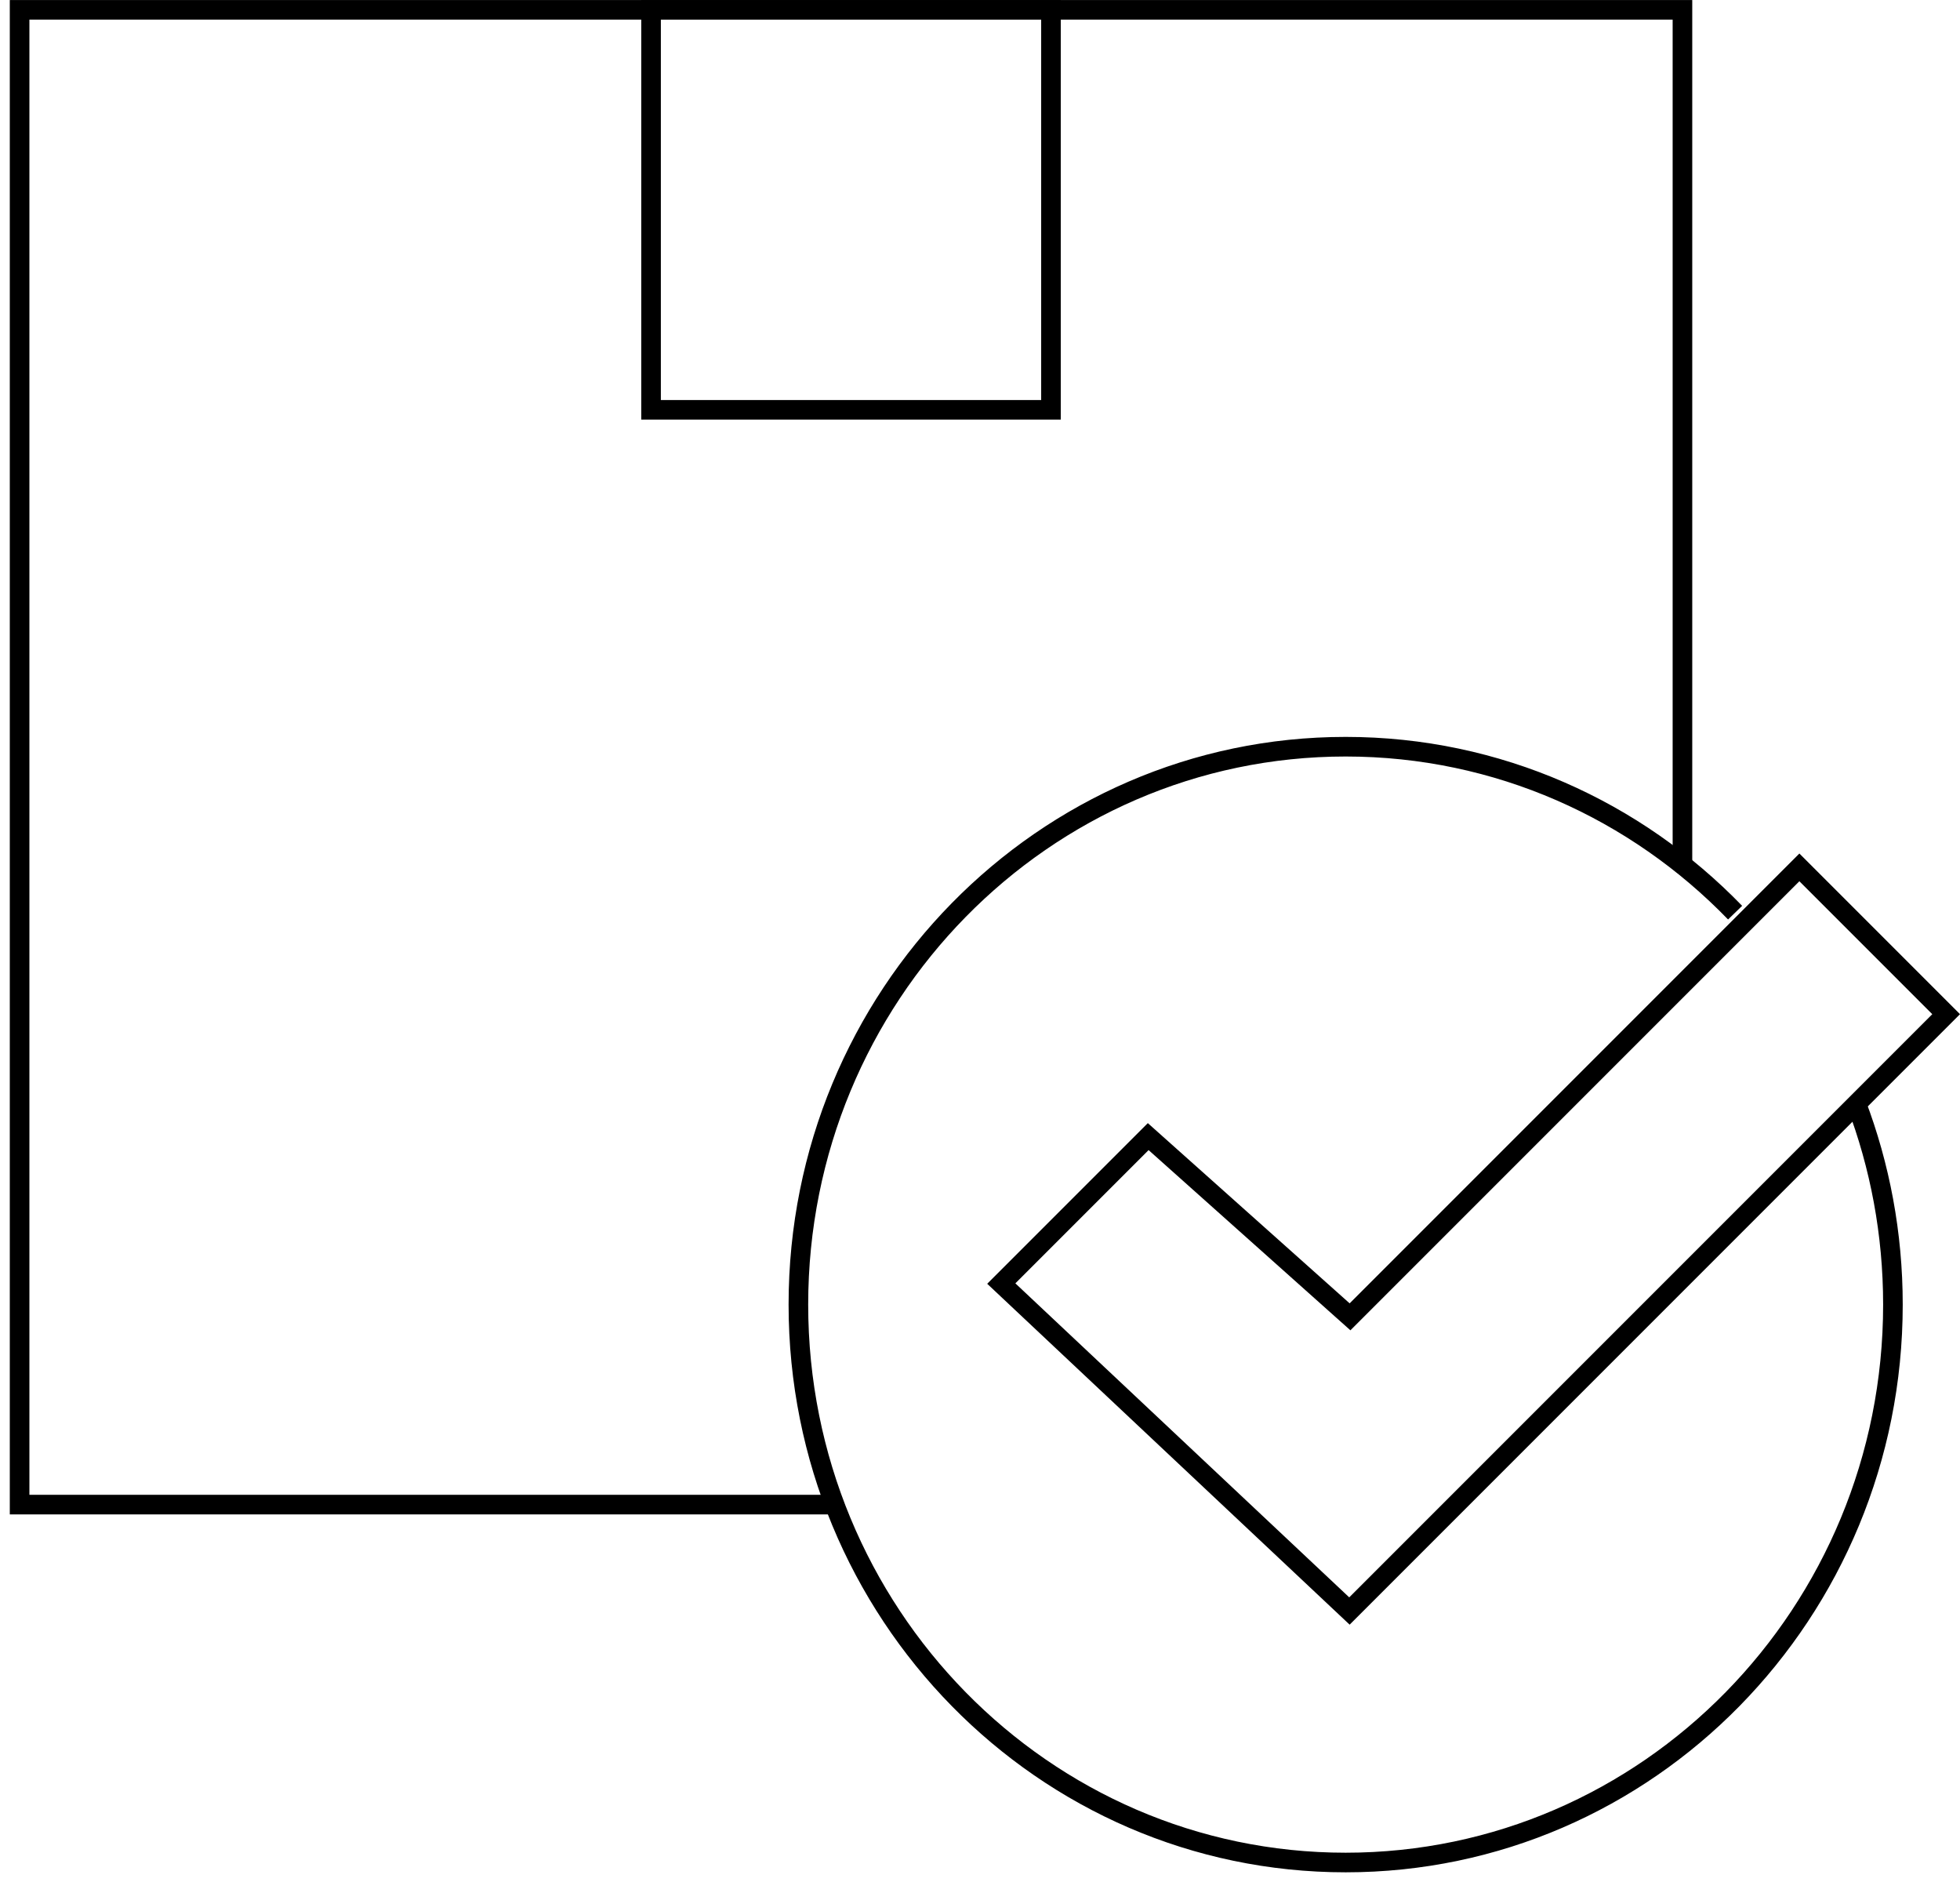 <svg width="100" height="96" viewBox="0 0 100 96" fill="none" xmlns="http://www.w3.org/2000/svg">
<path d="M85.839 43.995V0.502H1V76.749H42.345" stroke="black"/>
<rect x="33.217" y="0.502" width="20.404" height="20.404" stroke="black"/>
<path d="M94.705 56.281C95.915 59.465 96.578 62.927 96.578 66.547C96.578 82.264 84.077 95.006 68.656 95.006C53.235 95.006 40.734 82.264 40.734 66.547C40.734 50.83 53.235 38.089 68.656 38.089C76.431 38.089 83.464 41.328 88.526 46.554" stroke="black"/>
<path d="M68.527 66.857L68.879 67.171L69.213 66.837L91.805 44.245L99.293 51.733L76.701 74.325L68.849 82.177L51.086 65.474L58.582 57.978L68.527 66.857Z" stroke="black"/>
</svg>
